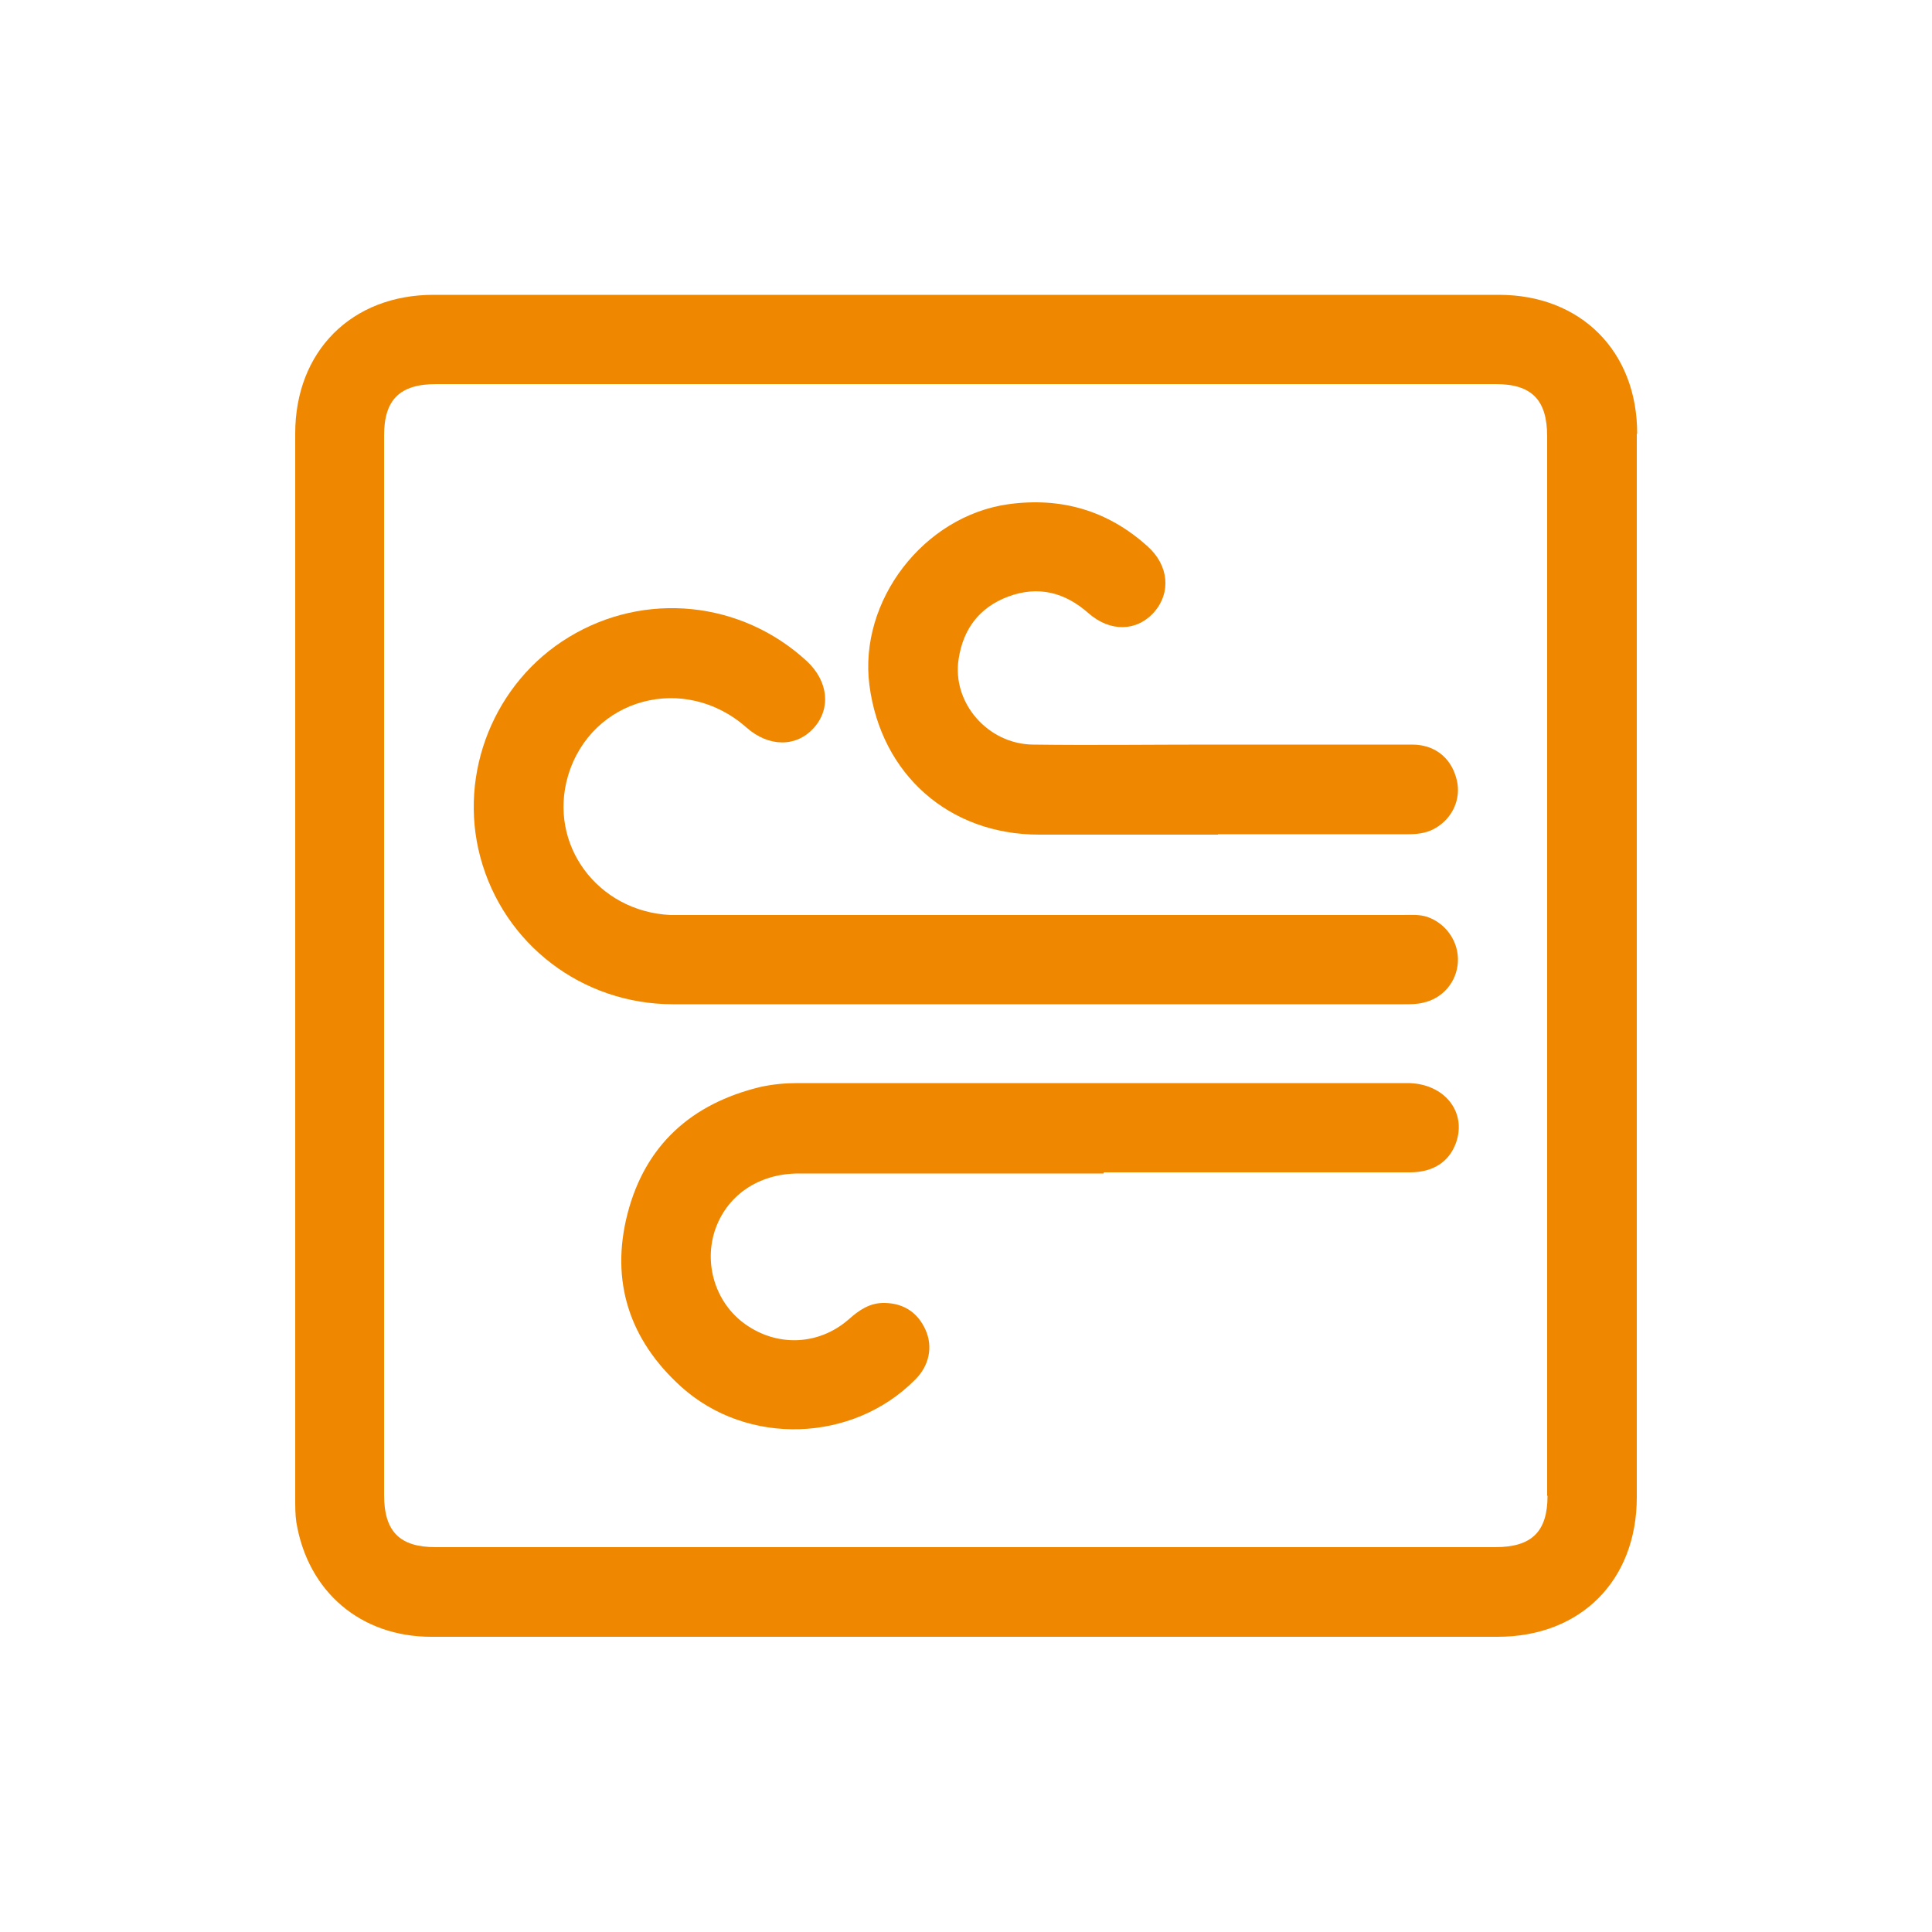 <?xml version="1.0" encoding="UTF-8"?>
<svg id="_图层_1" data-name="图层 1" xmlns="http://www.w3.org/2000/svg" viewBox="0 0 50 50">
  <defs>
    <style>
      .cls-1 {
        fill: #ef8800;
      }
    </style>
  </defs>
  <path class="cls-1" d="M42.37,11.22c0-2.13-1.46-3.59-3.58-3.59-9.19,0-18.38,0-27.57,0-2.12,0-3.58,1.46-3.58,3.59,0,9.19,0,18.38,0,27.57,0,.2,0,.41,.03,.61,.3,1.8,1.67,2.96,3.49,2.96,4.61,0,9.21,0,13.82,0s9.19,0,13.78,0c2.15,0,3.6-1.46,3.6-3.61,0-9.18,0-18.35,0-27.53Zm-2.32,27.49c0,.93-.41,1.33-1.35,1.33-9.14,0-18.28,0-27.43,0-.93,0-1.33-.41-1.33-1.35,0-9.14,0-18.28,0-27.42,0-.93,.41-1.33,1.35-1.33,4.57,0,9.14,0,13.71,0s9.14,0,13.71,0c.93,0,1.33,.41,1.33,1.35,0,9.14,0,18.28,0,27.42Z"/>
  <path class="cls-1" d="M26.86,25.99c-3.15,0-6.29,0-9.44,0-2.36,0-4.39-1.56-4.99-3.81-.58-2.17,.36-4.52,2.29-5.69,1.97-1.2,4.47-.94,6.16,.62,.56,.52,.63,1.23,.18,1.73-.45,.5-1.16,.5-1.74-.01-1.6-1.42-4.02-.77-4.62,1.25-.52,1.77,.76,3.51,2.65,3.6,.12,0,.24,0,.36,0,6.2,0,12.39,0,18.59,0,.22,0,.43-.02,.64,.05,.49,.17,.82,.65,.79,1.17-.03,.51-.39,.94-.9,1.05-.16,.04-.33,.04-.5,.04-3.16,0-6.32,0-9.48,0Z"/>
  <path class="cls-1" d="M28.56,30.37c-2.63,0-5.26,0-7.89,0-1.06,0-1.89,.59-2.18,1.51-.28,.91,.07,1.92,.87,2.44,.82,.54,1.86,.48,2.61-.18,.27-.24,.55-.43,.93-.42,.49,.01,.85,.25,1.05,.69,.2,.44,.1,.93-.26,1.29-1.62,1.64-4.35,1.73-6.06,.19-1.34-1.21-1.84-2.73-1.39-4.48,.46-1.78,1.66-2.85,3.44-3.28,.32-.07,.64-.1,.97-.1,5.26,0,10.51,0,15.77,0,.95,0,1.55,.74,1.26,1.55-.18,.49-.59,.76-1.19,.76-2.64,0-5.28,0-7.92,0Z"/>
  <path class="cls-1" d="M31.52,21.6c-1.54,0-3.09,0-4.63,0-2.33,0-4.09-1.56-4.39-3.87-.28-2.18,1.4-4.37,3.59-4.68,1.37-.19,2.58,.16,3.61,1.09,.55,.49,.61,1.2,.17,1.7-.45,.51-1.14,.52-1.7,.03-.61-.54-1.3-.72-2.08-.43-.74,.28-1.16,.83-1.28,1.61-.18,1.13,.75,2.21,1.93,2.22,1.52,.02,3.04,0,4.56,0,1.75,0,3.5,0,5.25,0,.56,0,.98,.32,1.13,.84,.15,.47-.03,.98-.45,1.27-.24,.17-.5,.21-.79,.21-1.64,0-3.28,0-4.92,0Z"/>
</svg>